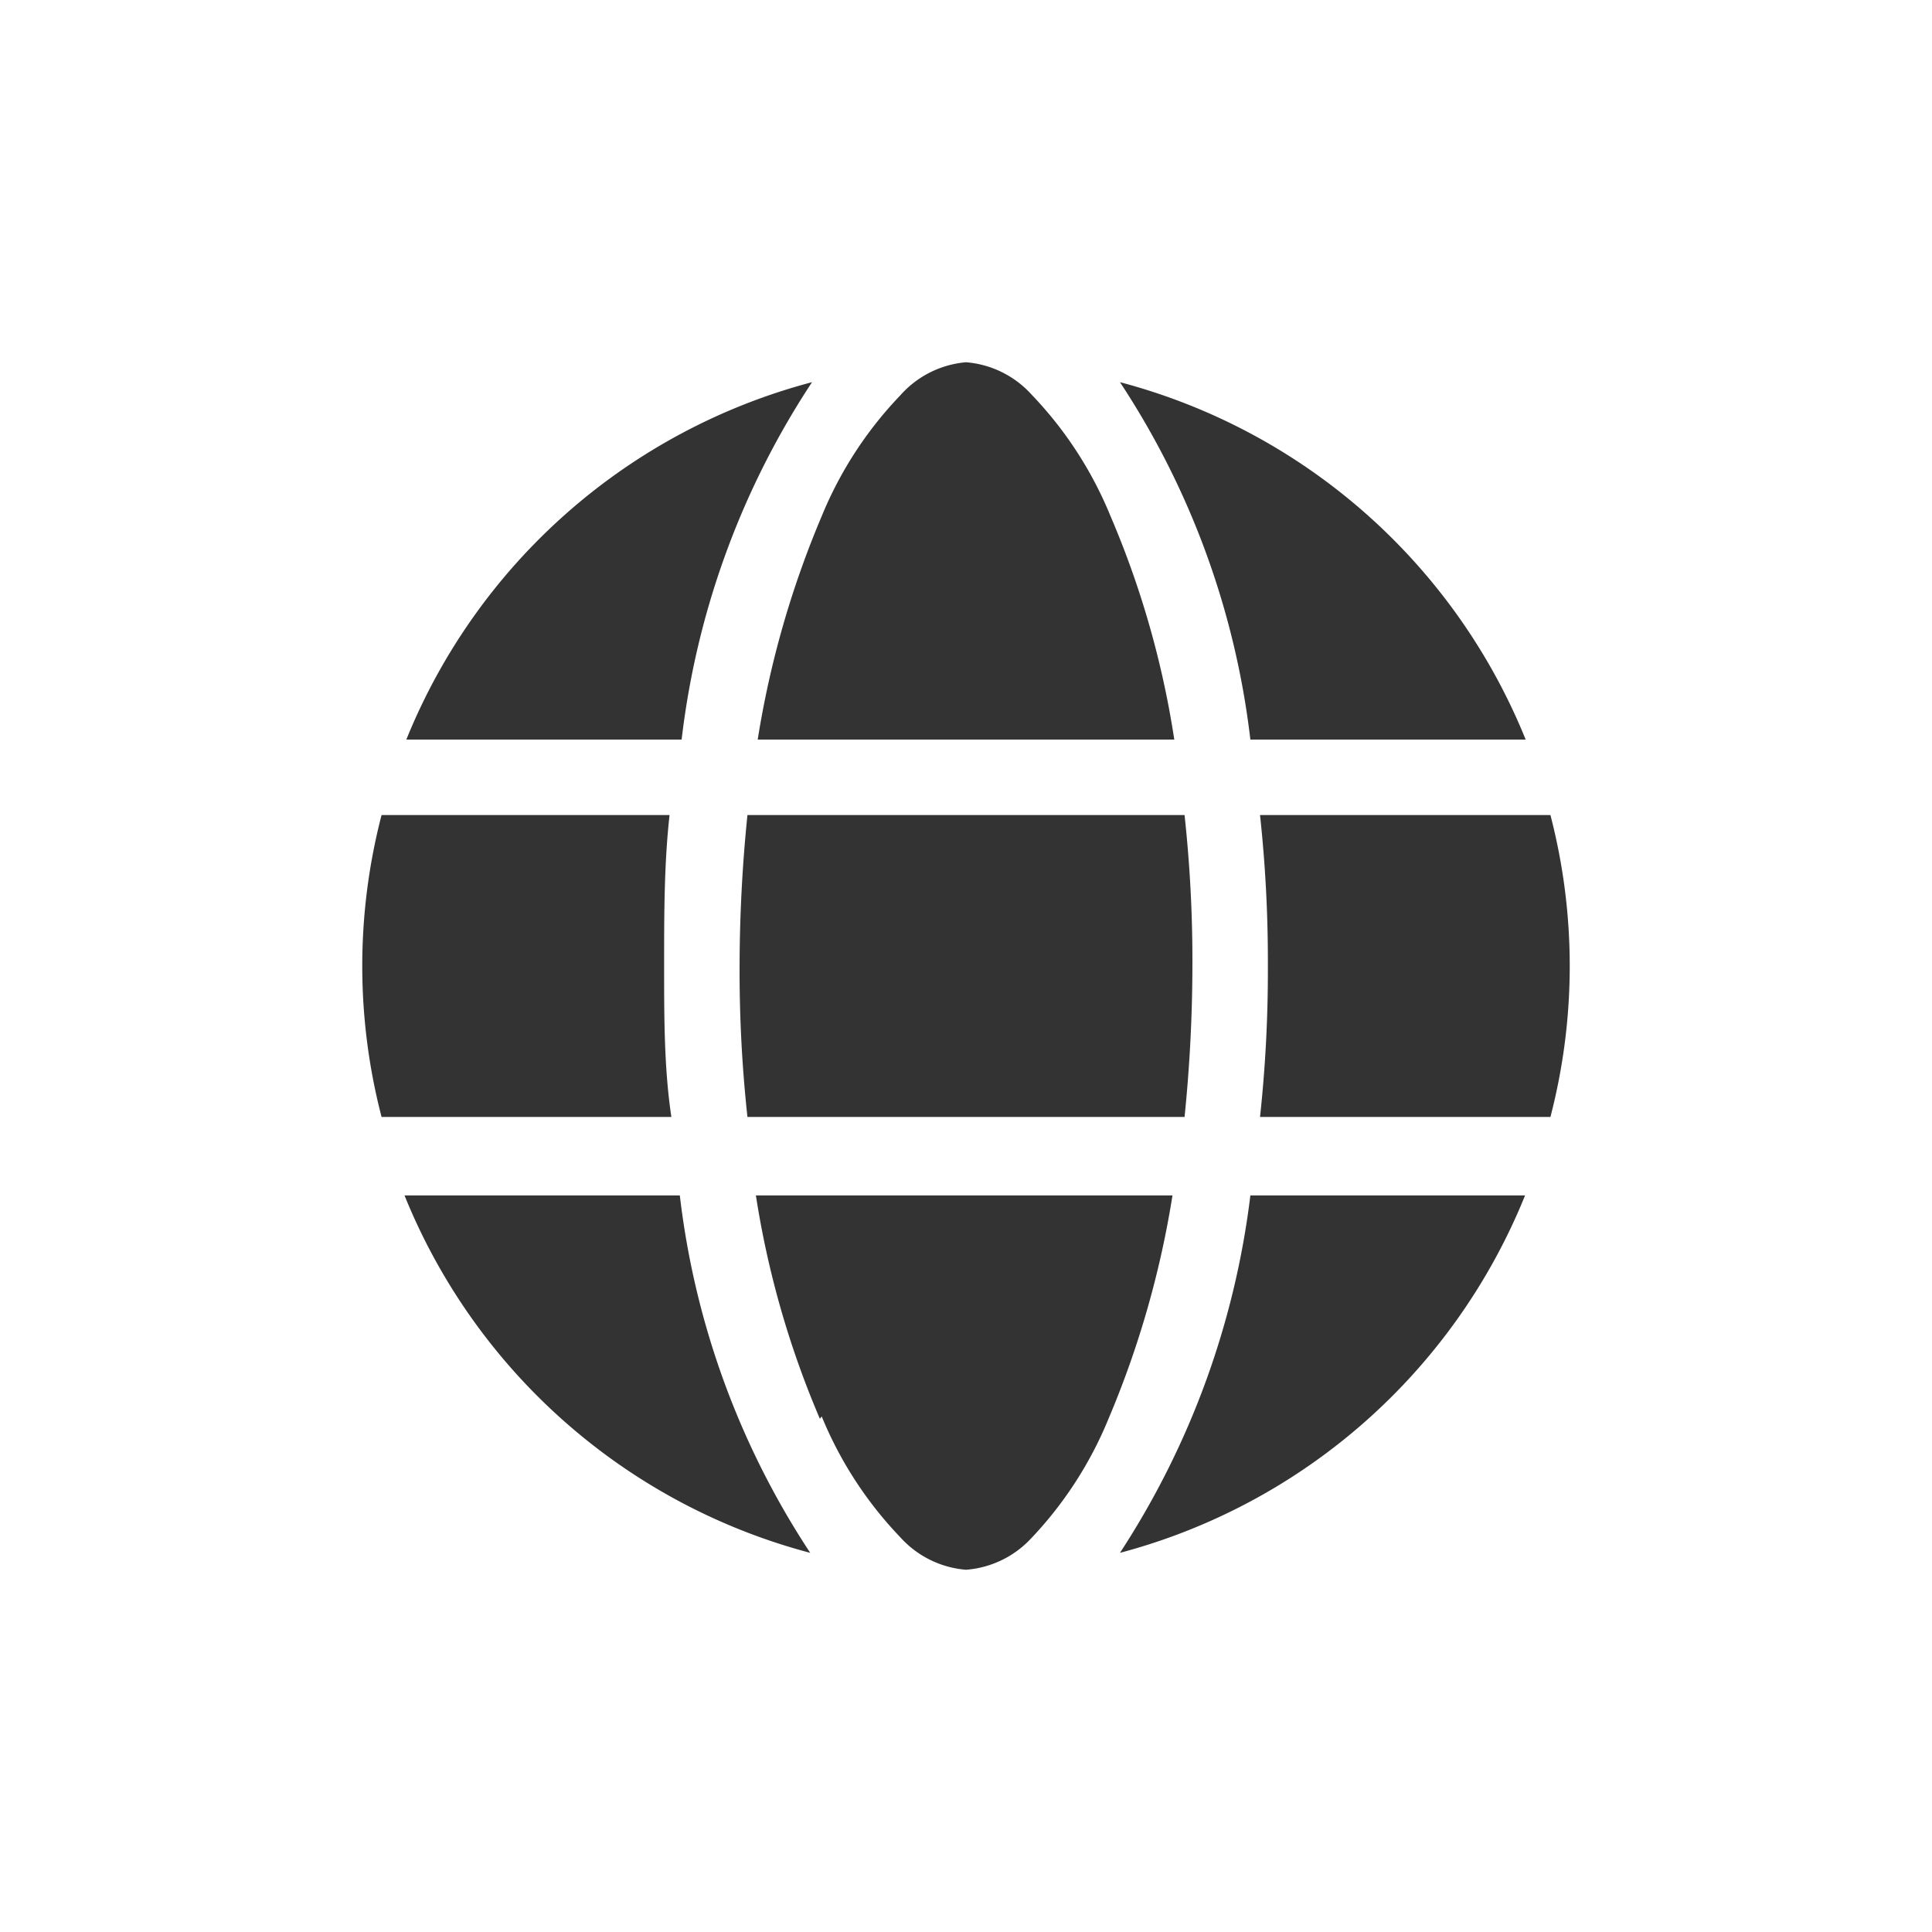 <svg xmlns="http://www.w3.org/2000/svg" viewBox="0 0 32 32"><defs><style>.cls-1{fill:#333;}</style></defs><g id="Ressources"><path class="cls-1" d="M19.75,16a25,25,0,0,1-.13,2.5H12.38a22.35,22.35,0,0,1-.13-2.5,25,25,0,0,1,.13-2.5h7.24A22.35,22.35,0,0,1,19.75,16Zm1.12-2.5h4.81a9.93,9.93,0,0,1,0,5H20.87A22.47,22.47,0,0,0,21,16,22.47,22.47,0,0,0,20.87,13.5Zm4.4-1.25H20.71a13.62,13.62,0,0,0-2.16-5.92,10,10,0,0,1,6.72,5.92Zm-5.82,0h-6.9a15.82,15.82,0,0,1,1.06-3.7,6.39,6.39,0,0,1,1.3-2A1.64,1.64,0,0,1,16,6a1.64,1.64,0,0,1,1.09.54,6.39,6.39,0,0,1,1.3,2A15.22,15.22,0,0,1,19.45,12.25Zm-8.16,0H6.73a10,10,0,0,1,6.72-5.92A13.62,13.62,0,0,0,11.29,12.25Zm-5,1.25h4.8C11,14.3,11,15.14,11,16s0,1.7.12,2.5H6.32a9.93,9.93,0,0,1,0-5Zm7.29,10a15.35,15.35,0,0,1-1.06-3.7h6.9a15.82,15.82,0,0,1-1.06,3.7,6.39,6.39,0,0,1-1.3,2A1.64,1.64,0,0,1,16,26a1.64,1.64,0,0,1-1.09-.54,6.39,6.39,0,0,1-1.3-2Zm-2.32-3.7a13.62,13.62,0,0,0,2.16,5.92,10,10,0,0,1-6.72-5.92Zm14,0a10,10,0,0,1-6.71,5.92,13.88,13.88,0,0,0,2.16-5.92Z"/></g></svg>
